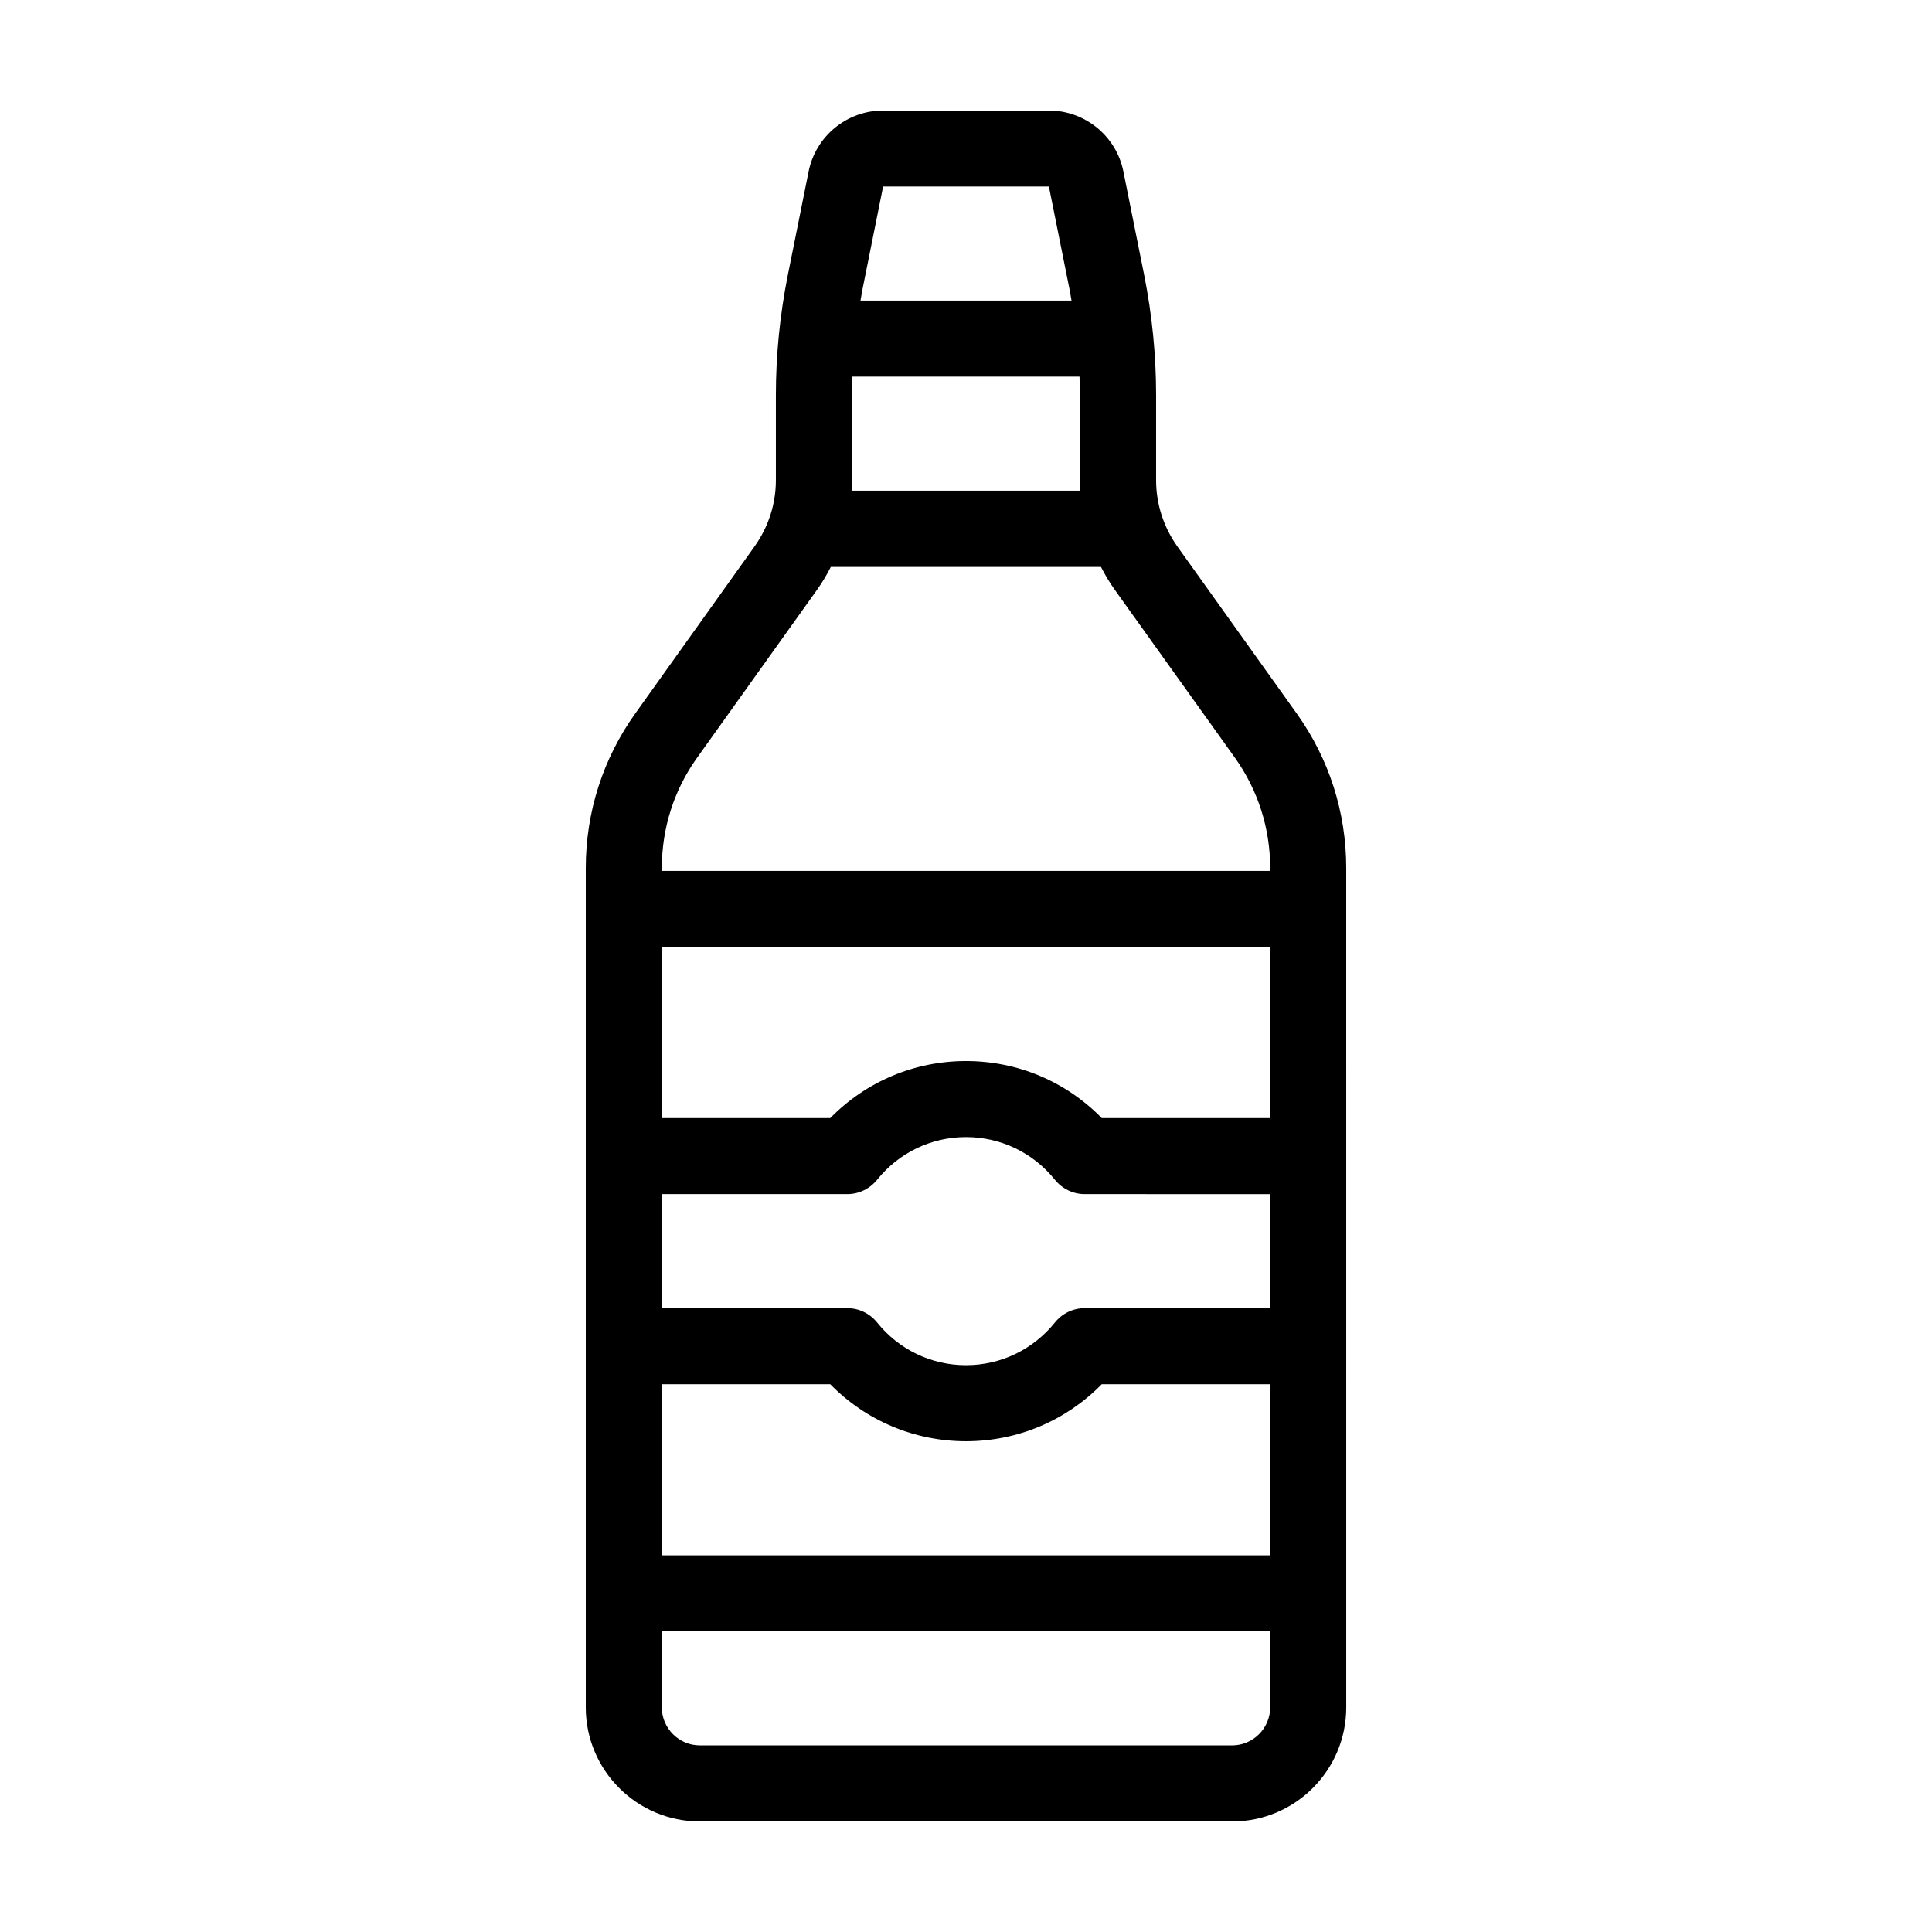 <?xml version="1.0" encoding="UTF-8"?>
<!-- Uploaded to: SVG Repo, www.svgrepo.com, Generator: SVG Repo Mixer Tools -->
<svg fill="#000000" width="800px" height="800px" version="1.1" viewBox="144 144 512 512" xmlns="http://www.w3.org/2000/svg">
 <path d="m487.61 333.04-31.641-44.285c-3.625-5.141-5.59-11.184-5.59-17.531v-22.52c0-10.578-1.059-21.211-3.125-31.641l-5.543-27.609c-1.859-9.371-10.176-16.172-19.746-16.172h-43.934c-9.574 0-17.887 6.801-19.75 16.223l-5.543 27.609c-2.062 10.375-3.121 21.008-3.121 31.586v22.52c0 6.348-1.965 12.395-5.644 17.582l-31.59 44.234c-8.613 12.043-13.145 26.203-13.145 41.012v222.43c0 16.676 13.551 30.23 30.23 30.23h141.07c16.676 0 30.23-13.551 30.23-30.23l-0.004-211.6v-10.832c0-14.809-4.535-28.969-13.152-41.008zm-7 223.14h-161.22v-45.344h44.637c9.473 9.672 22.32 15.113 35.973 15.113s26.5-5.441 35.973-15.113h44.637zm0-115.88h-44.637c-9.473-9.672-22.27-15.113-35.973-15.113-13.652 0-26.5 5.441-35.973 15.113h-44.637v-45.344h161.22zm-49.172 50.379c-3.074 0-5.945 1.41-7.859 3.777-5.797 7.207-14.359 11.336-23.578 11.336s-17.785-4.133-23.578-11.336c-1.918-2.367-4.789-3.777-7.859-3.777h-49.172v-30.23h49.172c3.074 0 5.945-1.41 7.859-3.777 5.793-7.203 14.355-11.336 23.578-11.336 9.219 0 17.785 4.133 23.578 11.336 1.914 2.367 4.785 3.777 7.859 3.777l49.172 0.004v30.23zm-61.668-219.46v-22.52c0-1.613 0.051-3.273 0.102-4.887h60.207c0.051 1.613 0.102 3.273 0.102 4.887v22.52c0 0.957 0.051 1.914 0.102 2.82h-60.613c0.051-0.957 0.102-1.863 0.102-2.82zm8.262-77.789h43.934l5.543 27.609c0.152 0.855 0.301 1.762 0.453 2.621h-55.922c0.152-0.855 0.301-1.762 0.453-2.621zm-58.641 180.61c0-10.578 3.223-20.707 9.371-29.27l31.59-44.234c1.461-2.016 2.719-4.133 3.828-6.297h71.59c1.109 2.168 2.367 4.281 3.828 6.297l31.641 44.234c6.144 8.613 9.371 18.742 9.371 29.27v0.758h-161.22zm161.22 222.43c0 5.543-4.535 10.078-10.078 10.078l-141.07-0.004c-5.543 0-10.078-4.535-10.078-10.078v-20.152h161.22z"/>
</svg>